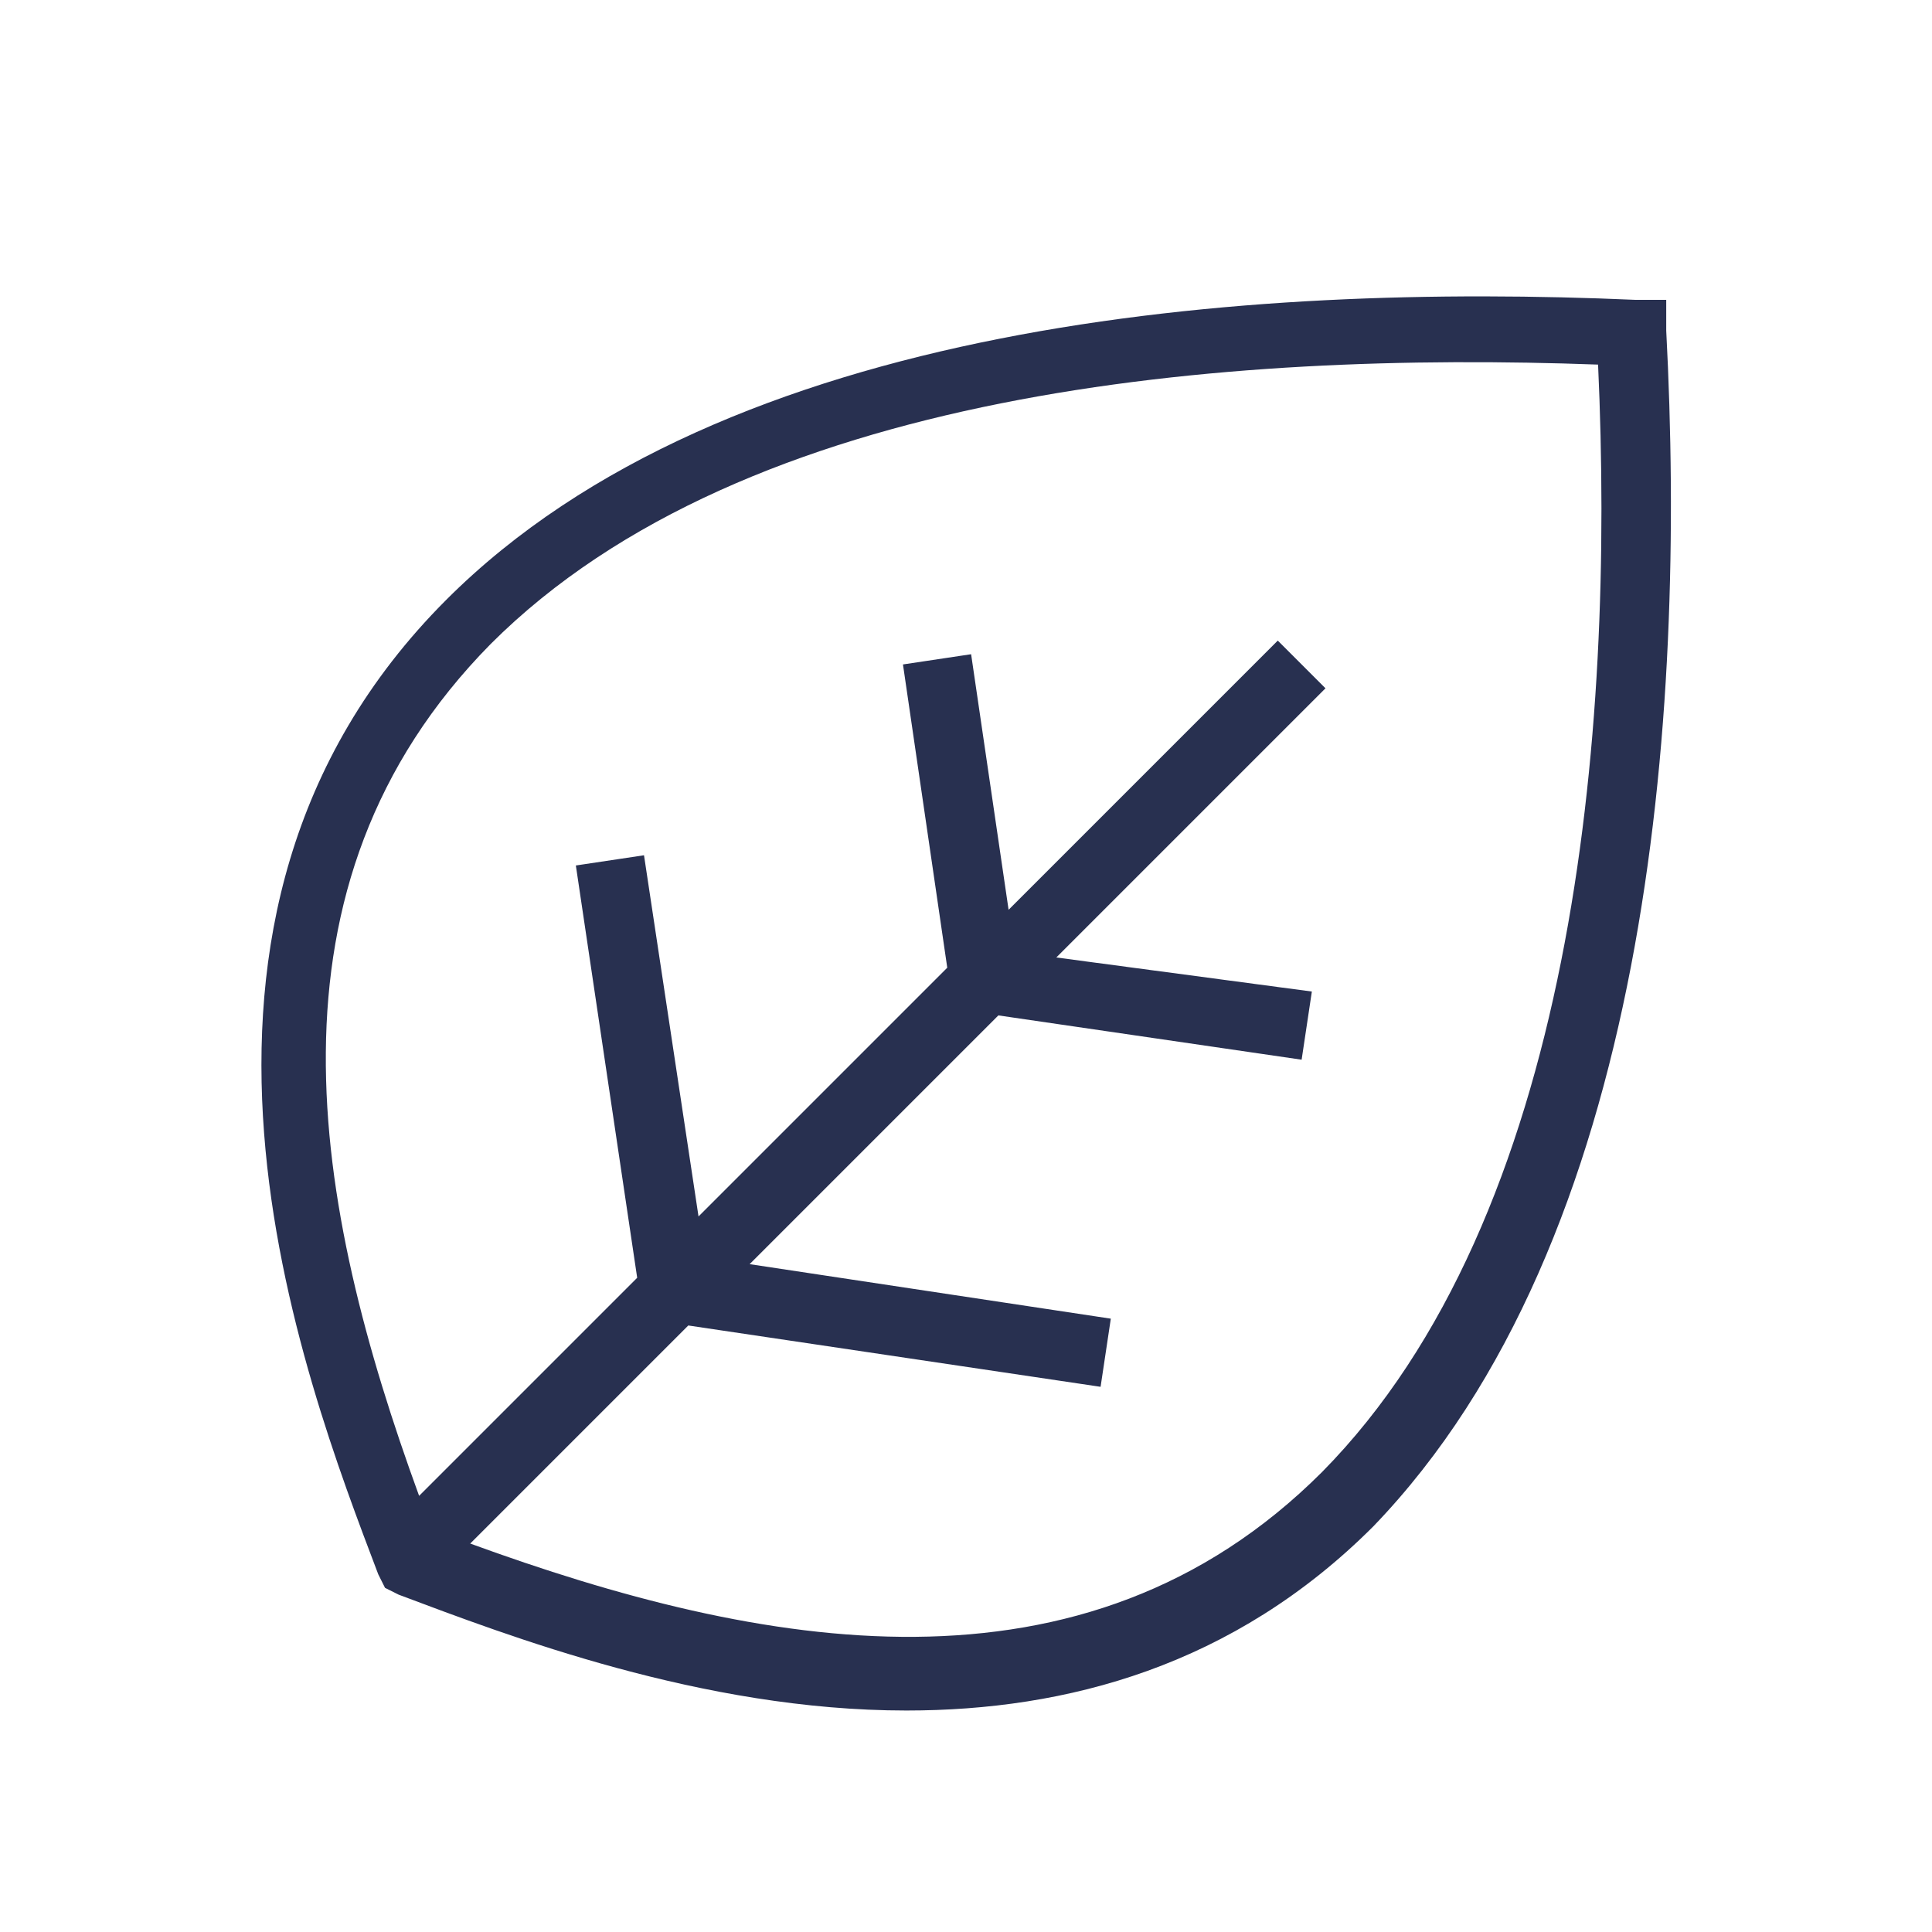 <?xml version="1.0" encoding="utf-8"?>
<!-- Generator: Adobe Illustrator 24.3.0, SVG Export Plug-In . SVG Version: 6.00 Build 0)  -->
<svg version="1.1" id="Ebene_1" xmlns="http://www.w3.org/2000/svg" xmlns:xlink="http://www.w3.org/1999/xlink" x="0px" y="0px"
	 viewBox="0 0 56.7 56.7" style="enable-background:new 0 0 56.7 56.7;" xml:space="preserve">
<path style="fill:#283050;" d="M48.9,9.7l0-0.9l-0.9,0c-11.4-0.5-26.7,0.6-34.9,8.8c-9.4,9.4-4.2,22.8-2,28.6l0.2,0.4l0.4,0.2
	c3.2,1.2,8.9,3.4,14.9,3.4c4.7,0,9.6-1.3,13.7-5.4C48.4,36.4,49.5,21.1,48.9,9.7z M38.8,43.2c-7,7-16.5,5.2-25,2.1l6.4-6.4l12.1,1.8
	l0.3-2l-10.6-1.6l7.3-7.3l8.9,1.3l0.3-2L31,28.1l7.9-7.9l-1.4-1.4l-7.9,7.9l-1.1-7.5l-2,0.3l1.3,8.9l-7.3,7.3l-1.6-10.6l-2,0.3
	l1.8,12.1l-6.4,6.4c-3.1-8.5-4.9-17.9,2.1-25c7.5-7.5,21.6-8.6,32.5-8.2C47.4,21.6,46.2,35.7,38.8,43.2z"/>
</svg>
